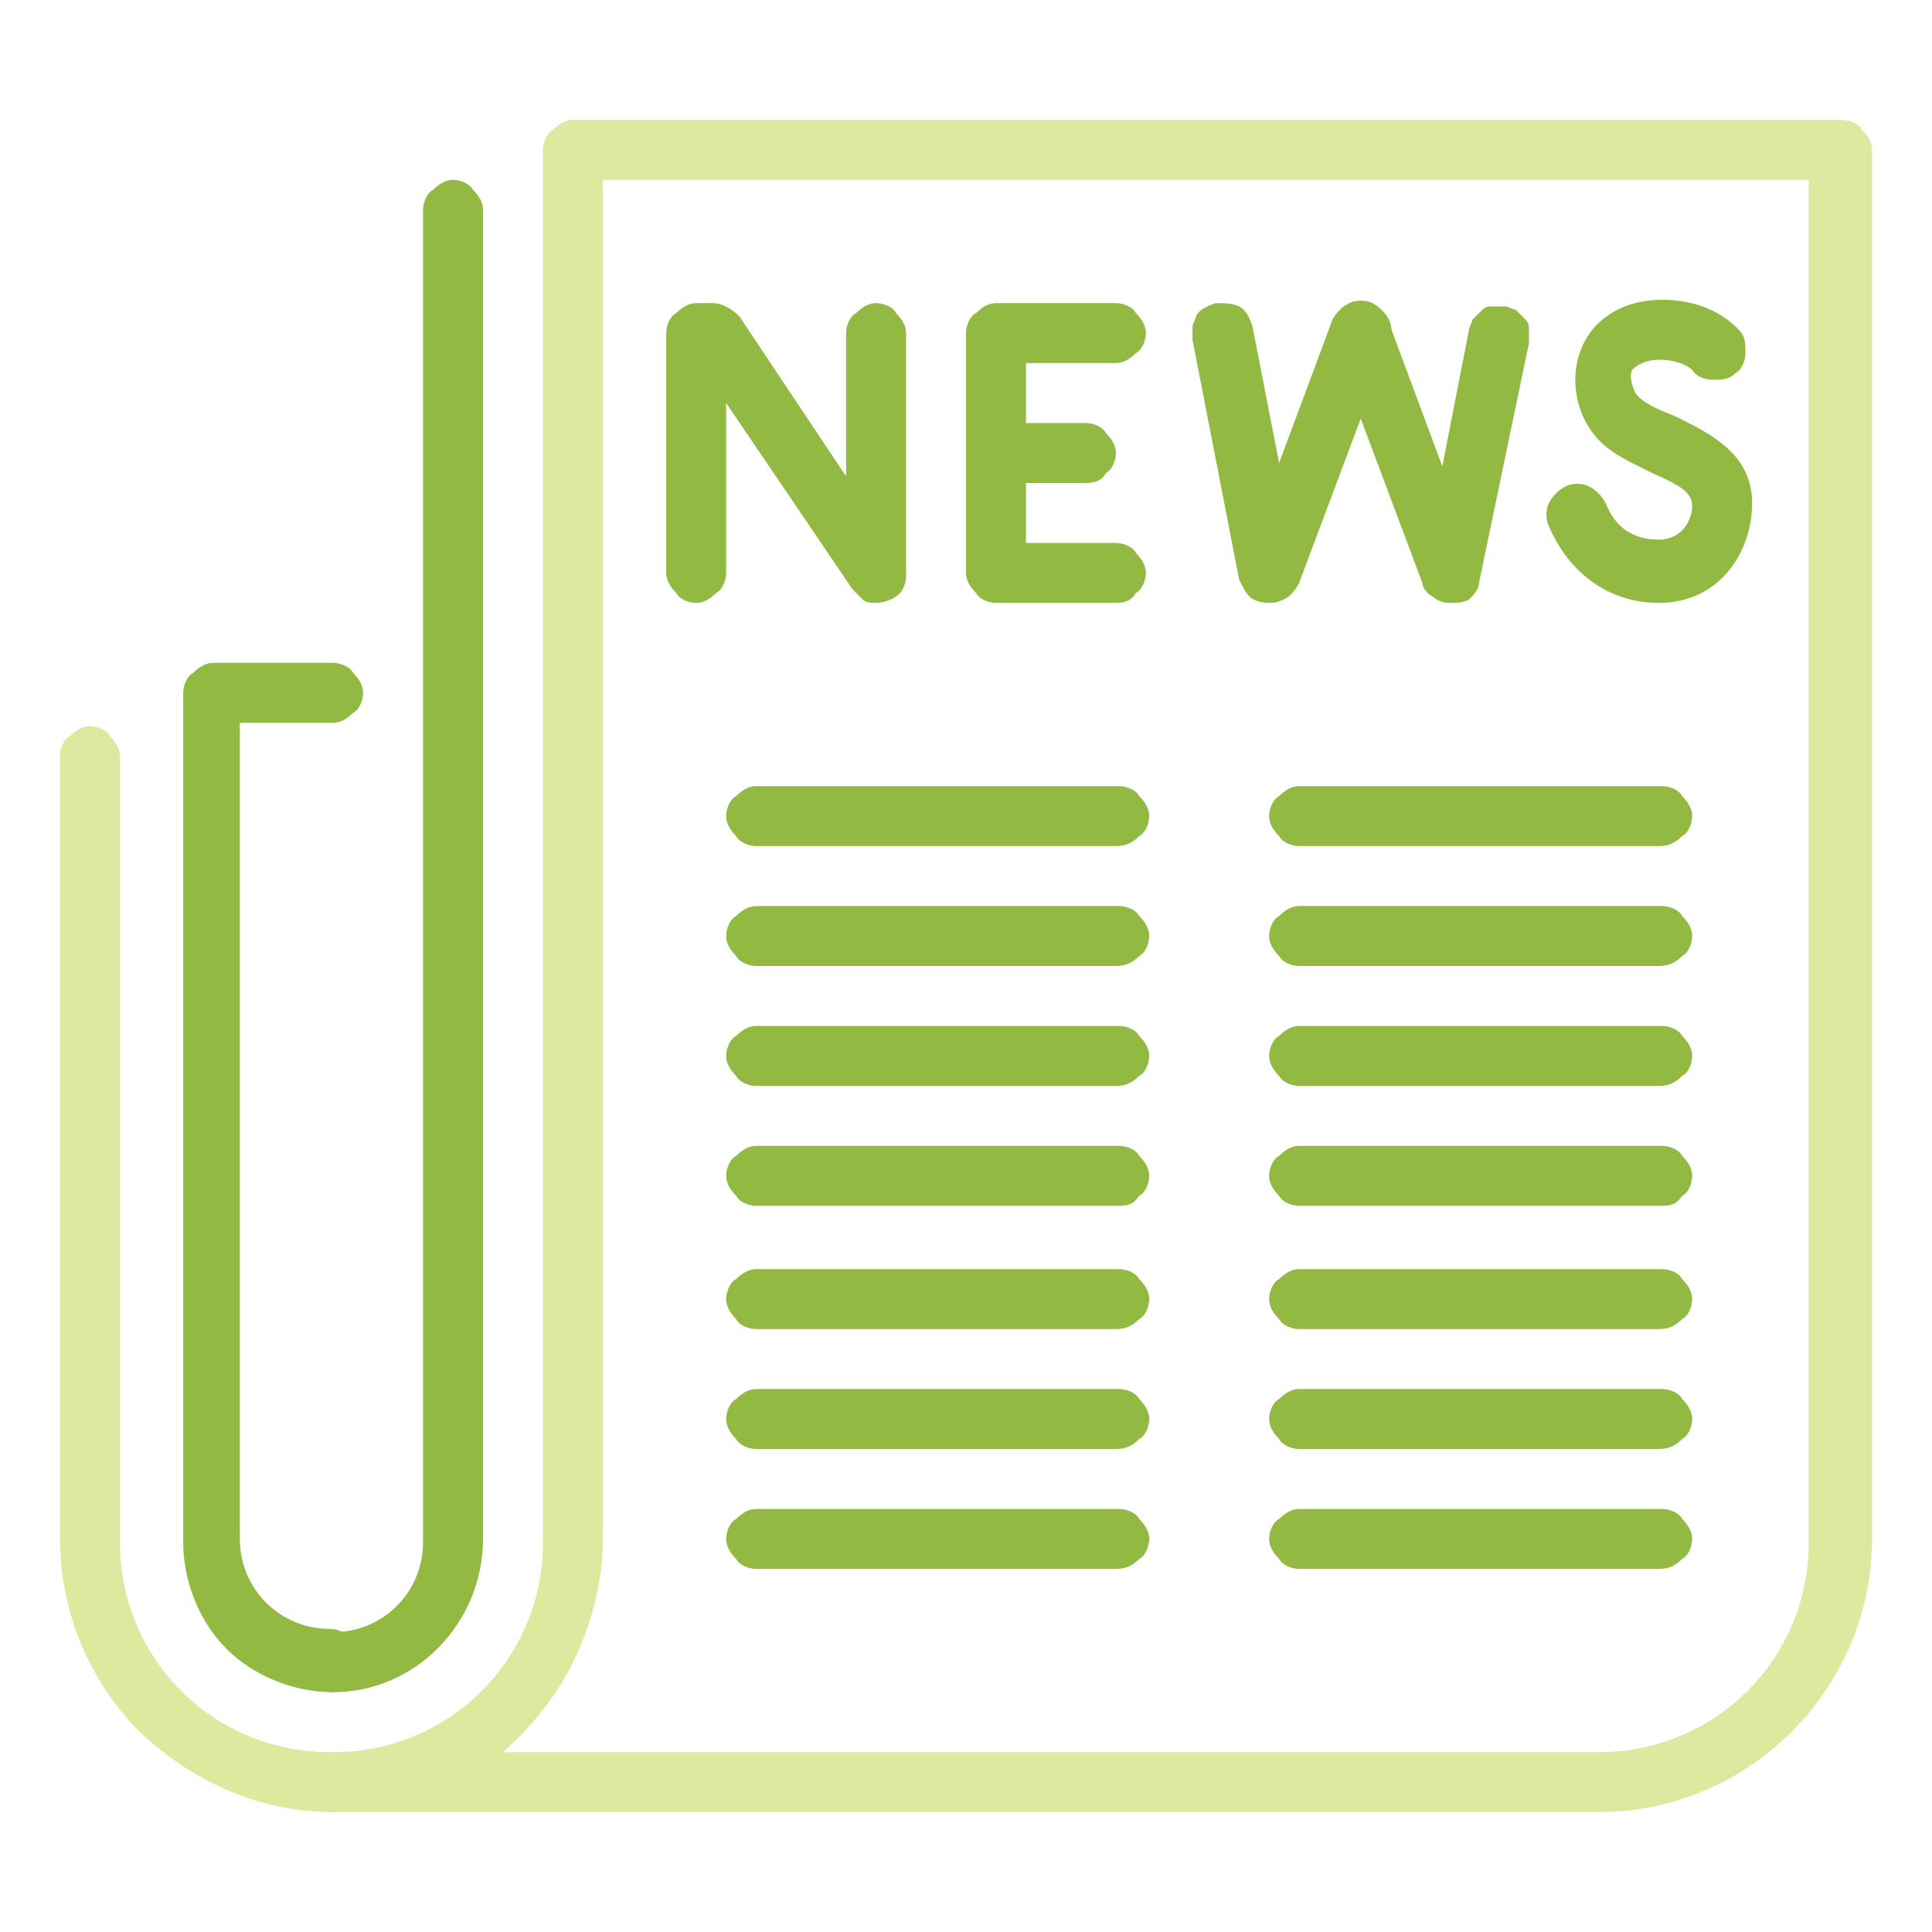 <?xml version="1.0" encoding="utf-8"?>
<!-- Generator: Adobe Illustrator 28.0.0, SVG Export Plug-In . SVG Version: 6.00 Build 0)  -->
<svg version="1.1" id="Layer_1" xmlns="http://www.w3.org/2000/svg" xmlns:xlink="http://www.w3.org/1999/xlink" x="0px" y="0px"
	 viewBox="0 0 58 58" style="enable-background:new 0 0 58 58;" xml:space="preserve">
<style type="text/css">
	.st0{fill:#92B941;}
	.st1{fill:#DFE89F;}
</style>
<path class="st0" d="M10,50.8c-1.2,0-2.4-0.5-3.2-1.3c-0.8-0.8-1.3-2-1.3-3.2V20.8c0-0.2,0.1-0.5,0.3-0.6c0.2-0.2,0.4-0.3,0.6-0.3
	H10c0.2,0,0.5,0.1,0.6,0.3c0.2,0.2,0.3,0.4,0.3,0.6c0,0.2-0.1,0.5-0.3,0.6c-0.2,0.2-0.4,0.3-0.6,0.3H7.2v24.5c0,1.5,1.2,2.7,2.7,2.7
	c0.2,0,0.5,0.1,0.6,0.3c0.2,0.2,0.3,0.4,0.3,0.6c0,0.2-0.1,0.5-0.3,0.6C10.4,50.7,10.2,50.8,10,50.8z"/>
<path class="st0" d="M10,50.8c-0.2,0-0.5-0.1-0.6-0.3c-0.2-0.2-0.3-0.4-0.3-0.6c0-0.2,0.1-0.5,0.3-0.6c0.2-0.2,0.4-0.3,0.6-0.3
	c1.5,0,2.7-1.2,2.7-2.7V6.3c0-0.2,0.1-0.5,0.3-0.6c0.2-0.2,0.4-0.3,0.6-0.3c0.2,0,0.5,0.1,0.6,0.3c0.2,0.2,0.3,0.4,0.3,0.6v39.9
	C14.5,48.7,12.5,50.8,10,50.8z"/>
<path class="st1" d="M10,54.4c-2.2,0-4.2-0.9-5.8-2.4c-1.5-1.5-2.4-3.6-2.4-5.8V22.7c0-0.2,0.1-0.5,0.3-0.6c0.2-0.2,0.4-0.3,0.6-0.3
	s0.5,0.1,0.6,0.3c0.2,0.2,0.3,0.4,0.3,0.6v23.6c0,3.5,2.8,6.3,6.3,6.3c0.2,0,0.5,0.1,0.6,0.3c0.2,0.2,0.3,0.4,0.3,0.6
	c0,0.2-0.1,0.5-0.3,0.6C10.4,54.3,10.2,54.4,10,54.4z"/>
<path class="st1" d="M48,54.4H10c-0.2,0-0.5-0.1-0.6-0.3c-0.2-0.2-0.3-0.4-0.3-0.6c0-0.2,0.1-0.5,0.3-0.6c0.2-0.2,0.4-0.3,0.6-0.3
	c3.5,0,6.3-2.8,6.3-6.3V4.5c0-0.2,0.1-0.5,0.3-0.6c0.2-0.2,0.4-0.3,0.6-0.3h38.1c0.2,0,0.5,0.1,0.6,0.3c0.2,0.2,0.3,0.4,0.3,0.6
	v41.7C56.2,50.7,52.5,54.4,48,54.4z M15.1,52.6H48c3.5,0,6.3-2.8,6.3-6.3V5.4H18.1v40.8c0,1.2-0.3,2.4-0.8,3.5
	C16.8,50.8,16,51.8,15.1,52.6z"/>
<path class="st0" d="M43.5,18.1c-0.2,0-0.4-0.1-0.5-0.2c-0.2-0.1-0.3-0.3-0.3-0.4l-2.7-7.2c0-0.1-0.1-0.2-0.1-0.3
	c0-0.1,0-0.2,0.1-0.3c0.1-0.2,0.3-0.4,0.5-0.5c0.2-0.1,0.5-0.1,0.7,0c0.2,0.1,0.4,0.3,0.5,0.5l1.6,4.3l0.8-4.1
	c0-0.1,0.1-0.2,0.1-0.3c0.1-0.1,0.2-0.2,0.3-0.3c0.1-0.1,0.2-0.1,0.3-0.1c0.1,0,0.2,0,0.4,0c0.1,0,0.2,0.1,0.3,0.1
	c0.1,0.1,0.2,0.2,0.3,0.3c0.1,0.1,0.1,0.2,0.1,0.3s0,0.2,0,0.4l-1.5,7.2c0,0.2-0.2,0.4-0.3,0.5C43.9,18.1,43.7,18.1,43.5,18.1z"/>
<path class="st0" d="M38.1,18.1L38.1,18.1c-0.3,0-0.5-0.1-0.6-0.2c-0.1-0.1-0.2-0.3-0.3-0.5l-1.4-7.2c0-0.1,0-0.2,0-0.4
	c0-0.1,0.1-0.2,0.1-0.3c0.1-0.2,0.3-0.3,0.6-0.4c0.2,0,0.5,0,0.7,0.1c0.2,0.1,0.3,0.3,0.4,0.6l0.8,4.1l1.6-4.3
	c0.1-0.2,0.3-0.4,0.5-0.5c0.2-0.1,0.5-0.1,0.7,0c0.2,0.1,0.4,0.3,0.5,0.5c0.1,0.2,0.1,0.5,0,0.7l-2.7,7.2c-0.1,0.2-0.2,0.3-0.3,0.4
	C38.4,18.1,38.2,18.1,38.1,18.1z M26.3,18.1c-0.1,0-0.3,0-0.4-0.1c-0.1-0.1-0.2-0.2-0.3-0.3l-3.8-5.6v5.1c0,0.2-0.1,0.5-0.3,0.6
	c-0.2,0.2-0.4,0.3-0.6,0.3c-0.2,0-0.5-0.1-0.6-0.3c-0.2-0.2-0.3-0.4-0.3-0.6V10c0-0.2,0.1-0.5,0.3-0.6c0.2-0.2,0.4-0.3,0.6-0.3h0.5
	c0.3,0,0.6,0.2,0.8,0.4l3.2,4.8V10c0-0.2,0.1-0.5,0.3-0.6c0.2-0.2,0.4-0.3,0.6-0.3c0.2,0,0.5,0.1,0.6,0.3c0.2,0.2,0.3,0.4,0.3,0.6
	v7.3c0,0.2-0.1,0.5-0.3,0.6C26.8,18,26.5,18.1,26.3,18.1z M33.5,18.1h-3.6c-0.2,0-0.5-0.1-0.6-0.3c-0.2-0.2-0.3-0.4-0.3-0.6V10
	c0-0.2,0.1-0.5,0.3-0.6c0.2-0.2,0.4-0.3,0.6-0.3h3.6c0.2,0,0.5,0.1,0.6,0.3c0.2,0.2,0.3,0.4,0.3,0.6s-0.1,0.5-0.3,0.6
	c-0.2,0.2-0.4,0.3-0.6,0.3h-2.7v5.4h2.7c0.2,0,0.5,0.1,0.6,0.3c0.2,0.2,0.3,0.4,0.3,0.6c0,0.2-0.1,0.5-0.3,0.6
	C34,18,33.8,18.1,33.5,18.1z"/>
<path class="st0" d="M32.6,14.5h-2.7c-0.2,0-0.5-0.1-0.6-0.3c-0.2-0.2-0.3-0.4-0.3-0.6c0-0.2,0.1-0.5,0.3-0.6
	c0.2-0.2,0.4-0.3,0.6-0.3h2.7c0.2,0,0.5,0.1,0.6,0.3c0.2,0.2,0.3,0.4,0.3,0.6c0,0.2-0.1,0.5-0.3,0.6C33.1,14.4,32.9,14.5,32.6,14.5z
	 M49.8,18.1c-1.5,0-2.7-0.9-3.3-2.3c-0.1-0.2-0.1-0.5,0-0.7c0.1-0.2,0.3-0.4,0.5-0.5c0.2-0.1,0.5-0.1,0.7,0c0.2,0.1,0.4,0.3,0.5,0.5
	c0.2,0.5,0.6,1.1,1.6,1.1c0.7,0,1-0.6,1-1c0-0.4-0.3-0.6-1.2-1c-0.6-0.3-1.3-0.6-1.7-1.1c-0.6-0.7-0.8-1.8-0.4-2.7
	c0.4-0.9,1.3-1.4,2.4-1.4c1.5,0,2.2,0.8,2.3,0.9c0.2,0.2,0.2,0.4,0.2,0.7c0,0.2-0.1,0.5-0.3,0.6c-0.2,0.2-0.4,0.2-0.7,0.2
	c-0.2,0-0.5-0.1-0.6-0.3c0,0-0.3-0.3-1-0.3c-0.3,0-0.6,0.1-0.8,0.3c-0.1,0.2,0,0.5,0.1,0.7c0.2,0.3,0.7,0.5,1.2,0.7
	c1,0.5,2.3,1.1,2.3,2.6C52.6,16.6,51.6,18.1,49.8,18.1z M49.8,47.1H39c-0.2,0-0.5-0.1-0.6-0.3c-0.2-0.2-0.3-0.4-0.3-0.6
	c0-0.2,0.1-0.5,0.3-0.6c0.2-0.2,0.4-0.3,0.6-0.3h10.9c0.2,0,0.5,0.1,0.6,0.3c0.2,0.2,0.3,0.4,0.3,0.6c0,0.2-0.1,0.5-0.3,0.6
	C50.3,47,50.1,47.1,49.8,47.1z M33.5,47.1H22.7c-0.2,0-0.5-0.1-0.6-0.3c-0.2-0.2-0.3-0.4-0.3-0.6c0-0.2,0.1-0.5,0.3-0.6
	c0.2-0.2,0.4-0.3,0.6-0.3h10.9c0.2,0,0.5,0.1,0.6,0.3c0.2,0.2,0.3,0.4,0.3,0.6c0,0.2-0.1,0.5-0.3,0.6C34,47,33.8,47.1,33.5,47.1z
	 M49.8,43.5H39c-0.2,0-0.5-0.1-0.6-0.3c-0.2-0.2-0.3-0.4-0.3-0.6c0-0.2,0.1-0.5,0.3-0.6c0.2-0.2,0.4-0.3,0.6-0.3h10.9
	c0.2,0,0.5,0.1,0.6,0.3c0.2,0.2,0.3,0.4,0.3,0.6c0,0.2-0.1,0.5-0.3,0.6C50.3,43.4,50.1,43.5,49.8,43.5z M33.5,43.5H22.7
	c-0.2,0-0.5-0.1-0.6-0.3c-0.2-0.2-0.3-0.4-0.3-0.6c0-0.2,0.1-0.5,0.3-0.6c0.2-0.2,0.4-0.3,0.6-0.3h10.9c0.2,0,0.5,0.1,0.6,0.3
	c0.2,0.2,0.3,0.4,0.3,0.6c0,0.2-0.1,0.5-0.3,0.6C34,43.4,33.8,43.5,33.5,43.5z M49.8,39.9H39c-0.2,0-0.5-0.1-0.6-0.3
	c-0.2-0.2-0.3-0.4-0.3-0.6c0-0.2,0.1-0.5,0.3-0.6c0.2-0.2,0.4-0.3,0.6-0.3h10.9c0.2,0,0.5,0.1,0.6,0.3c0.2,0.2,0.3,0.4,0.3,0.6
	c0,0.2-0.1,0.5-0.3,0.6C50.3,39.8,50.1,39.9,49.8,39.9z M33.5,39.9H22.7c-0.2,0-0.5-0.1-0.6-0.3c-0.2-0.2-0.3-0.4-0.3-0.6
	c0-0.2,0.1-0.5,0.3-0.6c0.2-0.2,0.4-0.3,0.6-0.3h10.9c0.2,0,0.5,0.1,0.6,0.3c0.2,0.2,0.3,0.4,0.3,0.6c0,0.2-0.1,0.5-0.3,0.6
	C34,39.8,33.8,39.9,33.5,39.9z M49.8,36.2H39c-0.2,0-0.5-0.1-0.6-0.3c-0.2-0.2-0.3-0.4-0.3-0.6c0-0.2,0.1-0.5,0.3-0.6
	c0.2-0.2,0.4-0.3,0.6-0.3h10.9c0.2,0,0.5,0.1,0.6,0.3c0.2,0.2,0.3,0.4,0.3,0.6c0,0.2-0.1,0.5-0.3,0.6C50.3,36.2,50.1,36.2,49.8,36.2
	z M33.5,36.2H22.7c-0.2,0-0.5-0.1-0.6-0.3c-0.2-0.2-0.3-0.4-0.3-0.6c0-0.2,0.1-0.5,0.3-0.6c0.2-0.2,0.4-0.3,0.6-0.3h10.9
	c0.2,0,0.5,0.1,0.6,0.3c0.2,0.2,0.3,0.4,0.3,0.6c0,0.2-0.1,0.5-0.3,0.6C34,36.2,33.8,36.2,33.5,36.2z M49.8,32.6H39
	c-0.2,0-0.5-0.1-0.6-0.3c-0.2-0.2-0.3-0.4-0.3-0.6c0-0.2,0.1-0.5,0.3-0.6c0.2-0.2,0.4-0.3,0.6-0.3h10.9c0.2,0,0.5,0.1,0.6,0.3
	c0.2,0.2,0.3,0.4,0.3,0.6c0,0.2-0.1,0.5-0.3,0.6C50.3,32.5,50.1,32.6,49.8,32.6z M33.5,32.6H22.7c-0.2,0-0.5-0.1-0.6-0.3
	c-0.2-0.2-0.3-0.4-0.3-0.6c0-0.2,0.1-0.5,0.3-0.6c0.2-0.2,0.4-0.3,0.6-0.3h10.9c0.2,0,0.5,0.1,0.6,0.3c0.2,0.2,0.3,0.4,0.3,0.6
	c0,0.2-0.1,0.5-0.3,0.6C34,32.5,33.8,32.6,33.5,32.6z M49.8,29H39c-0.2,0-0.5-0.1-0.6-0.3c-0.2-0.2-0.3-0.4-0.3-0.6
	c0-0.2,0.1-0.5,0.3-0.6c0.2-0.2,0.4-0.3,0.6-0.3h10.9c0.2,0,0.5,0.1,0.6,0.3c0.2,0.2,0.3,0.4,0.3,0.6c0,0.2-0.1,0.5-0.3,0.6
	C50.3,28.9,50.1,29,49.8,29z M33.5,29H22.7c-0.2,0-0.5-0.1-0.6-0.3c-0.2-0.2-0.3-0.4-0.3-0.6c0-0.2,0.1-0.5,0.3-0.6
	c0.2-0.2,0.4-0.3,0.6-0.3h10.9c0.2,0,0.5,0.1,0.6,0.3c0.2,0.2,0.3,0.4,0.3,0.6c0,0.2-0.1,0.5-0.3,0.6C34,28.9,33.8,29,33.5,29z
	 M49.8,25.4H39c-0.2,0-0.5-0.1-0.6-0.3c-0.2-0.2-0.3-0.4-0.3-0.6c0-0.2,0.1-0.5,0.3-0.6c0.2-0.2,0.4-0.3,0.6-0.3h10.9
	c0.2,0,0.5,0.1,0.6,0.3c0.2,0.2,0.3,0.4,0.3,0.6c0,0.2-0.1,0.5-0.3,0.6C50.3,25.3,50.1,25.4,49.8,25.4z M33.5,25.4H22.7
	c-0.2,0-0.5-0.1-0.6-0.3c-0.2-0.2-0.3-0.4-0.3-0.6c0-0.2,0.1-0.5,0.3-0.6c0.2-0.2,0.4-0.3,0.6-0.3h10.9c0.2,0,0.5,0.1,0.6,0.3
	c0.2,0.2,0.3,0.4,0.3,0.6c0,0.2-0.1,0.5-0.3,0.6C34,25.3,33.8,25.4,33.5,25.4z"/>
</svg>
